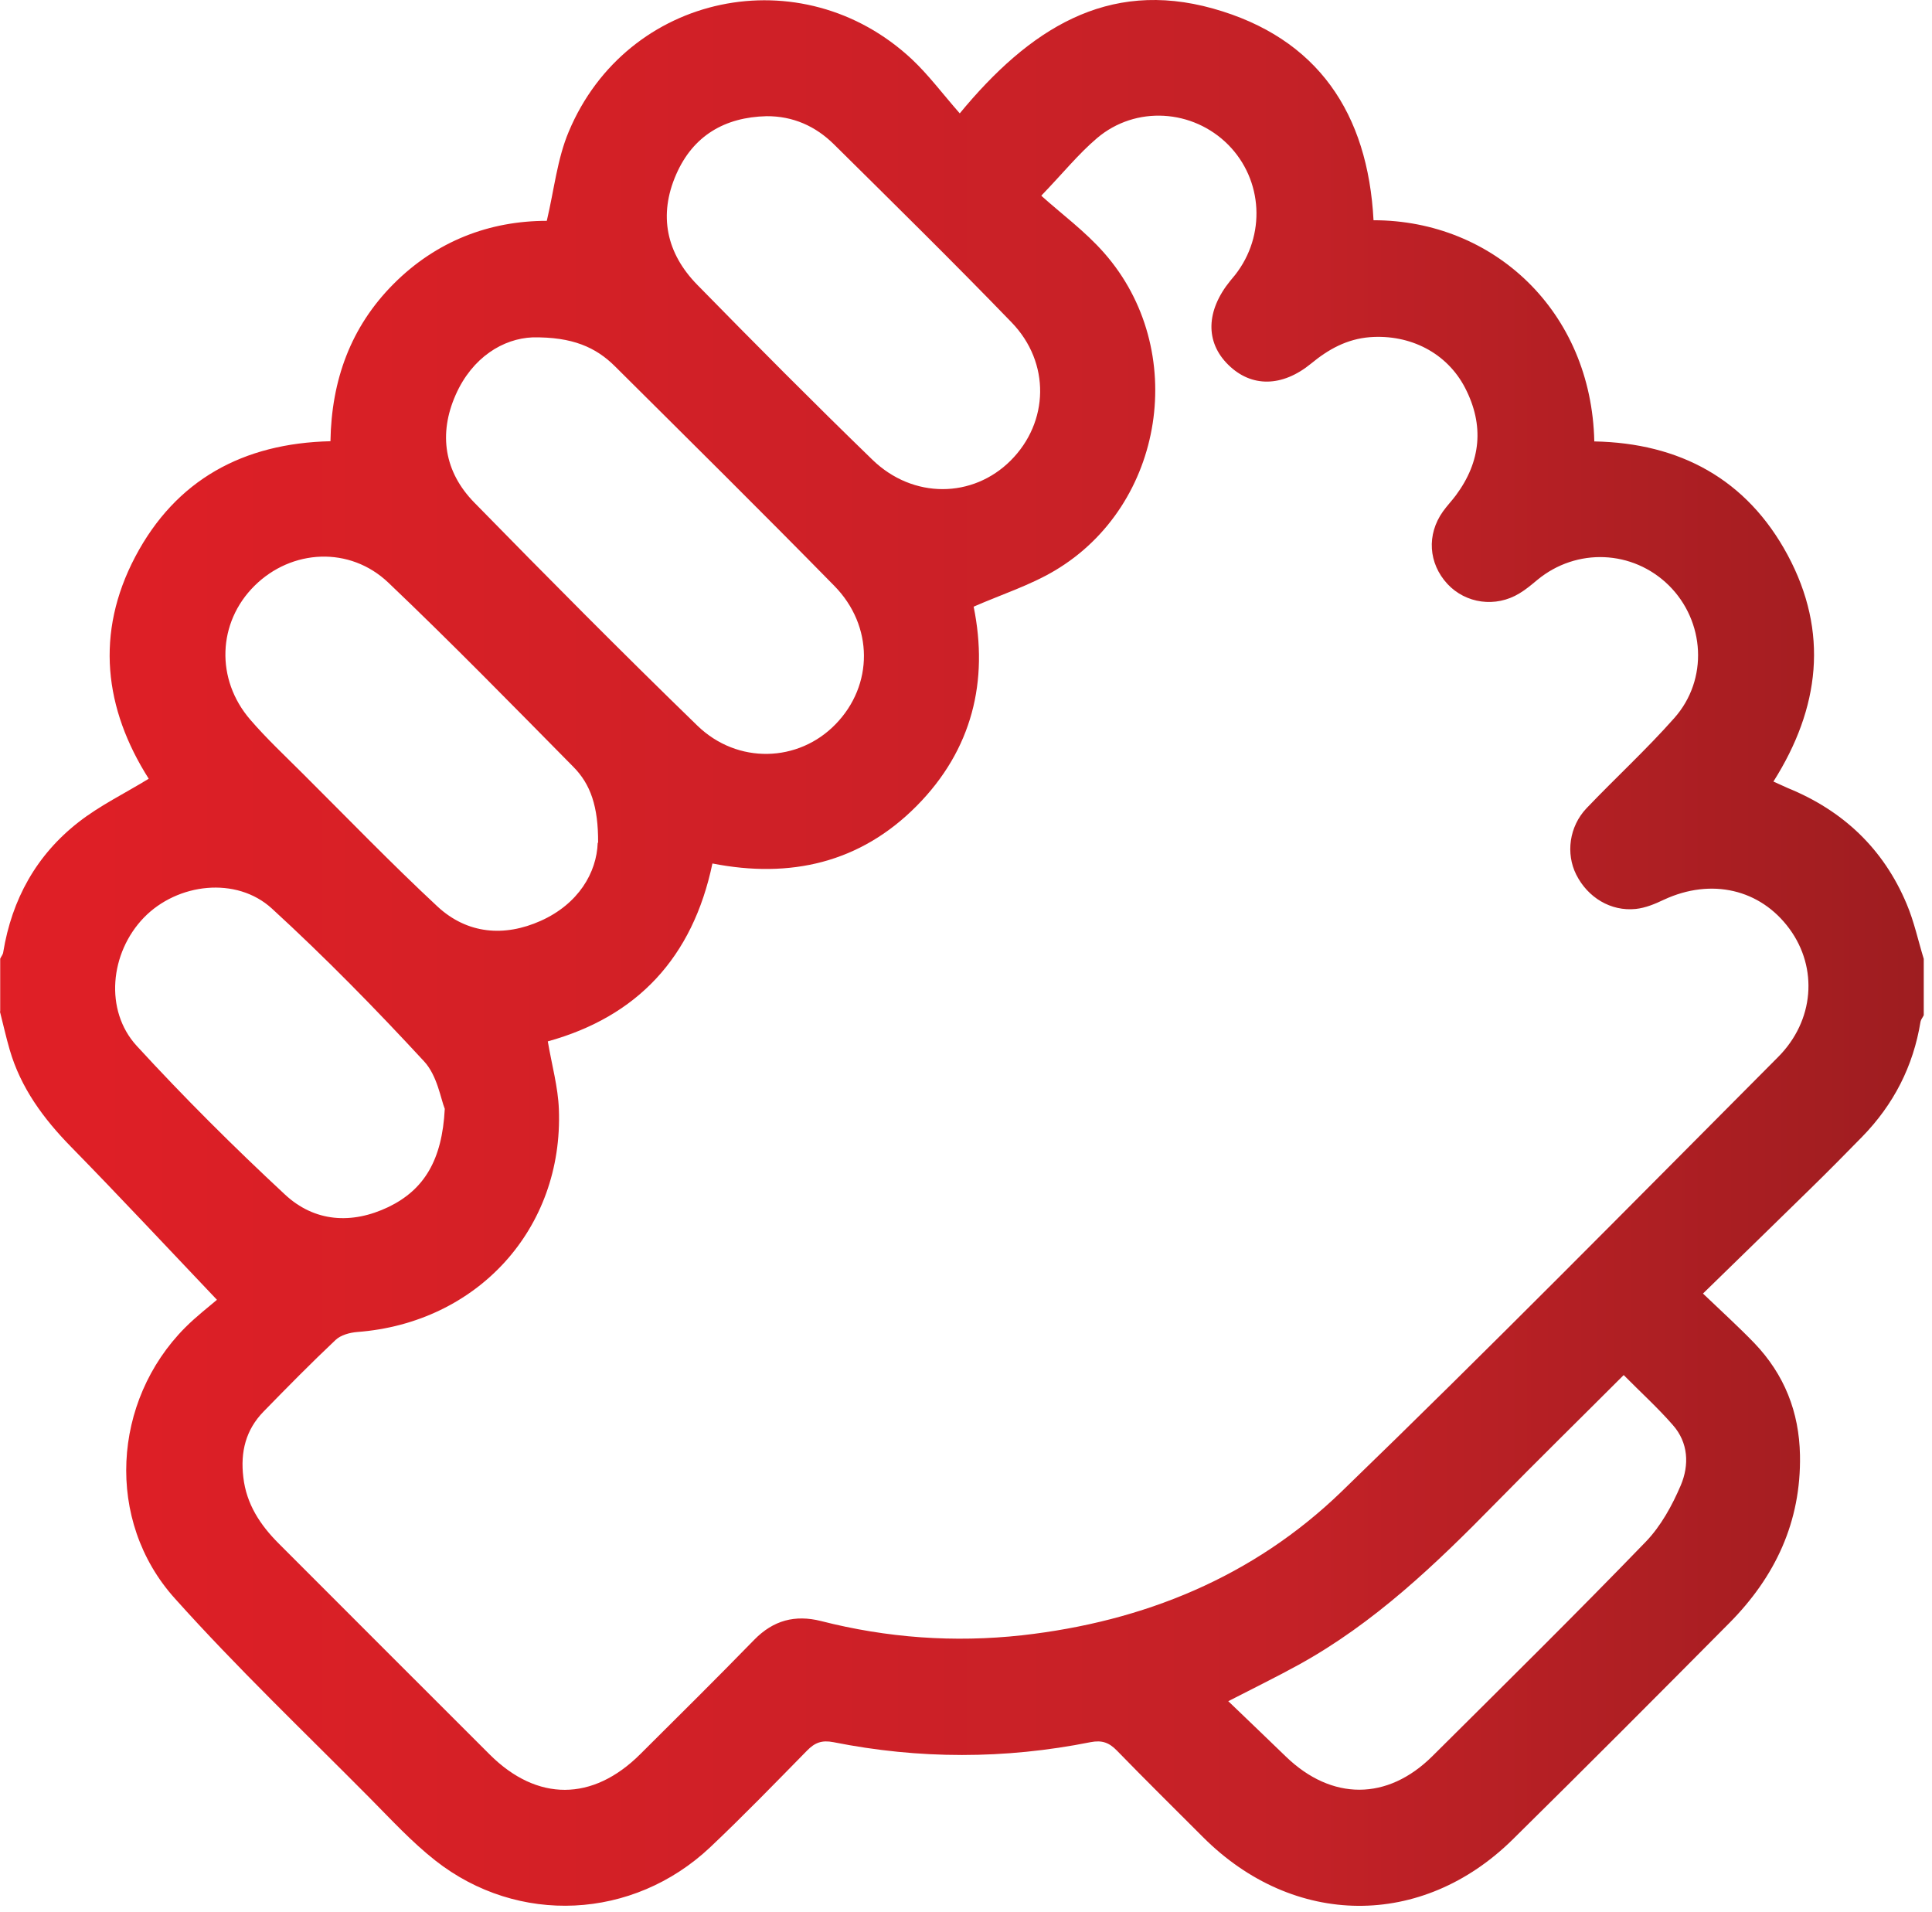 <svg width="96" height="95" viewBox="0 0 96 95" fill="none" xmlns="http://www.w3.org/2000/svg">
<path d="M0.01 50.243C0.01 49.373 0.01 48.503 0.01 47.633C0.06 47.523 0.15 47.423 0.16 47.313C0.59 44.683 1.81 42.483 3.9 40.853C4.96 40.023 6.2 39.423 7.39 38.693C5.18 35.213 4.72 31.463 6.72 27.663C8.74 23.833 12.09 22.023 16.42 21.923C16.47 18.883 17.43 16.244 19.55 14.114C21.69 11.964 24.34 10.973 27.17 10.973C27.54 9.403 27.69 7.893 28.26 6.543C31.15 -0.357 39.84 -2.167 45.31 2.943C46.14 3.723 46.83 4.653 47.69 5.633C51.13 1.463 55.01 -1.047 60.27 0.423C65.49 1.883 67.97 5.643 68.25 10.943C74.21 10.943 79.08 15.463 79.22 21.933C83.46 22.013 86.8 23.803 88.83 27.583C90.88 31.403 90.43 35.183 88.12 38.833C88.38 38.953 88.6 39.054 88.83 39.154C91.58 40.274 93.59 42.173 94.74 44.913C95.11 45.783 95.31 46.733 95.59 47.643V50.443C95.54 50.553 95.45 50.653 95.43 50.763C95.07 52.983 94.09 54.883 92.53 56.483C91.68 57.353 90.83 58.213 89.96 59.063C88.21 60.783 86.45 62.483 84.62 64.273C85.57 65.183 86.4 65.933 87.18 66.743C88.66 68.293 89.4 70.153 89.44 72.303C89.5 75.613 88.21 78.343 85.93 80.643C82.36 84.243 78.78 87.833 75.17 91.393C70.66 95.843 64.28 95.784 59.78 91.284C58.35 89.853 56.91 88.433 55.5 86.983C55.11 86.583 54.76 86.453 54.19 86.563C49.93 87.413 45.67 87.413 41.41 86.563C40.84 86.453 40.49 86.583 40.1 86.983C38.51 88.603 36.93 90.233 35.28 91.793C31.45 95.393 25.74 95.673 21.63 92.443C20.46 91.523 19.44 90.413 18.39 89.353C15.13 86.063 11.77 82.863 8.68 79.413C5.22 75.563 5.57 69.613 9.2 65.963C9.77 65.393 10.41 64.903 10.78 64.583C8.25 61.923 5.92 59.423 3.53 56.983C2.16 55.583 1.03 54.054 0.48 52.154C0.3 51.534 0.16 50.903 0 50.273L0.01 50.243ZM51.75 9.733C52.75 10.633 53.92 11.493 54.86 12.563C59.09 17.363 57.89 25.103 52.41 28.353C51.18 29.083 49.78 29.533 48.38 30.143C49.13 33.823 48.32 37.253 45.54 40.053C42.74 42.873 39.27 43.664 35.4 42.904C34.42 47.584 31.66 50.514 27.22 51.743C27.42 52.923 27.73 54.014 27.77 55.114C28 61.054 23.72 65.733 17.75 66.183C17.38 66.213 16.93 66.333 16.67 66.583C15.45 67.733 14.27 68.933 13.1 70.133C12.21 71.043 11.94 72.143 12.09 73.393C12.24 74.733 12.93 75.773 13.85 76.693C17.35 80.193 20.84 83.693 24.34 87.183C26.69 89.523 29.45 89.513 31.81 87.163C33.71 85.273 35.61 83.393 37.48 81.473C38.43 80.503 39.51 80.223 40.79 80.543C44.08 81.383 47.4 81.623 50.78 81.253C56.84 80.573 62.27 78.353 66.65 74.123C73.98 67.033 81.14 59.764 88.34 52.533C90.16 50.714 90.34 48.094 88.92 46.154C87.47 44.174 85.03 43.613 82.68 44.703C82.24 44.913 81.76 45.113 81.28 45.163C80.04 45.293 78.89 44.593 78.32 43.453C77.8 42.413 77.97 41.073 78.83 40.163C80.27 38.653 81.81 37.243 83.19 35.683C84.9 33.763 84.72 30.863 82.92 29.083C81.13 27.323 78.34 27.203 76.39 28.813C76.1 29.053 75.82 29.293 75.5 29.483C74.32 30.203 72.83 29.993 71.92 29.013C70.98 27.993 70.88 26.563 71.7 25.413C71.9 25.133 72.14 24.884 72.34 24.614C73.59 22.934 73.76 21.133 72.8 19.273C71.9 17.533 70.07 16.603 68.07 16.753C66.93 16.843 66.01 17.353 65.15 18.063C63.71 19.243 62.18 19.253 61.04 18.133C59.88 17.003 59.92 15.443 61.13 13.953C61.21 13.853 61.29 13.763 61.37 13.663C62.91 11.703 62.76 8.943 61.03 7.193C59.27 5.423 56.43 5.234 54.51 6.864C53.59 7.644 52.82 8.603 51.75 9.713V9.733ZM26.46 16.763C25.01 16.823 23.47 17.743 22.64 19.623C21.78 21.573 22.08 23.453 23.57 24.973C27.22 28.703 30.9 32.413 34.65 36.053C36.65 37.993 39.68 37.883 41.52 35.983C43.4 34.053 43.42 31.103 41.45 29.103C37.86 25.443 34.21 21.833 30.57 18.213C29.61 17.253 28.44 16.733 26.46 16.763ZM38.09 5.773C36.01 5.823 34.44 6.743 33.6 8.663C32.71 10.693 33.11 12.584 34.65 14.154C37.52 17.084 40.41 19.993 43.35 22.843C45.37 24.803 48.34 24.763 50.22 22.883C52.12 20.983 52.21 18.023 50.26 16.013C47.37 13.023 44.4 10.103 41.44 7.173C40.53 6.273 39.41 5.763 38.08 5.773H38.09ZM29.72 41.873C29.73 40.083 29.35 38.963 28.48 38.093C25.45 35.023 22.43 31.933 19.3 28.953C17.38 27.123 14.49 27.283 12.65 29.103C10.81 30.923 10.7 33.753 12.44 35.763C13.25 36.703 14.16 37.553 15.04 38.433C17.26 40.643 19.44 42.903 21.74 45.043C23.22 46.413 25.06 46.563 26.87 45.753C28.74 44.913 29.65 43.363 29.7 41.873H29.72ZM61.04 84.534C62.07 85.523 62.99 86.403 63.9 87.284C66.17 89.474 68.94 89.483 71.18 87.253C74.73 83.723 78.3 80.203 81.78 76.603C82.53 75.823 83.09 74.803 83.52 73.793C83.94 72.793 83.9 71.683 83.12 70.803C82.37 69.943 81.52 69.174 80.68 68.323C78.52 70.484 76.39 72.573 74.3 74.703C71.33 77.733 68.28 80.653 64.52 82.723C63.43 83.323 62.32 83.864 61.02 84.534H61.04ZM22.1 55.093C21.9 54.603 21.73 53.443 21.07 52.733C18.65 50.113 16.14 47.553 13.51 45.143C11.75 43.533 8.82 43.873 7.15 45.593C5.46 47.343 5.18 50.203 6.79 51.963C9.14 54.523 11.61 56.983 14.16 59.353C15.63 60.723 17.48 60.843 19.3 59.973C21.08 59.113 21.97 57.633 22.1 55.103V55.093Z" fill="url(#paint0_linear_6_1259)"/>
<defs>
<linearGradient id="paint0_linear_6_1259" x1="0.01" y1="47.333" x2="95.58" y2="47.333" gradientUnits="userSpaceOnUse">
<stop stop-color="#E01F26"/>
<stop offset="0.67" stop-color="#C42127"/>
<stop offset="1" stop-color="#9E1D20"/>
</linearGradient>
</defs>
</svg>
